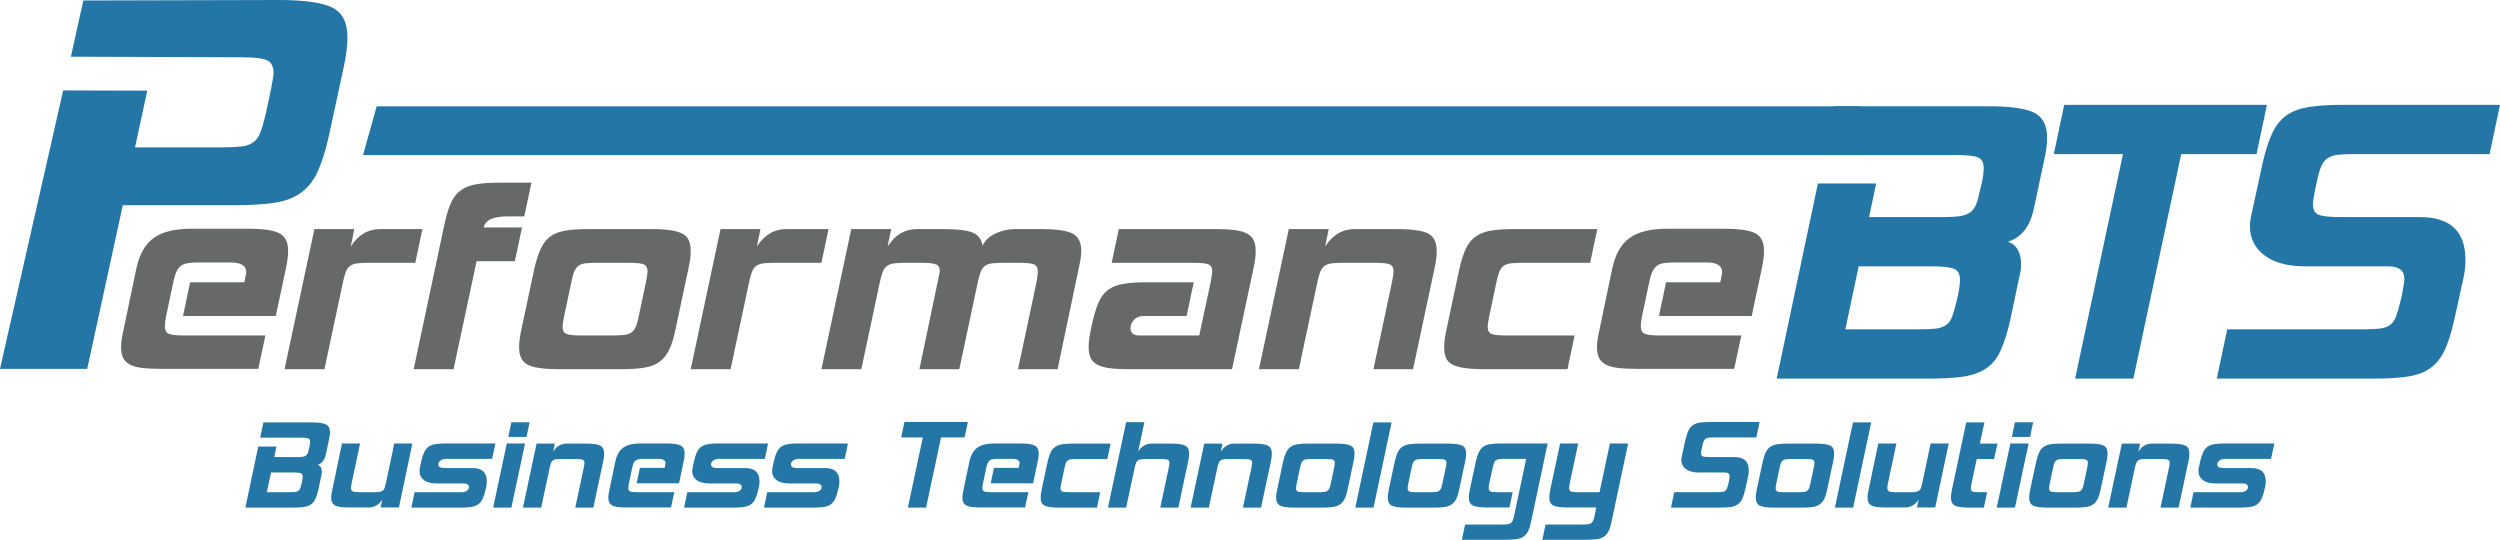 <?xml version="1.0" encoding="UTF-8"?>
<!DOCTYPE svg PUBLIC "-//W3C//DTD SVG 1.1//EN" "http://www.w3.org/Graphics/SVG/1.1/DTD/svg11.dtd">
<svg version="1.1" xmlns="http://www.w3.org/2000/svg" xmlns:xlink="http://www.w3.org/1999/xlink" x="0" y="0" width="354.232" height="76.483" viewBox="0, 0, 354.232, 76.483">
  <g id="Layer_1" transform="translate(-104.265, -241.033)">
    <g>
      <path d="M149.384,310.376 Q149.195,311.195 148.964,311.71 Q148.733,312.224 148.334,312.497 Q147.935,312.77 147.347,312.865 Q146.759,312.959 145.856,312.959 L139.031,312.959 L140.858,304.307 L143.441,304.307 L143.126,305.798 L146.402,305.798 Q146.864,305.798 147.148,305.756 Q147.431,305.714 147.61,305.588 Q147.788,305.462 147.883,305.21 Q147.977,304.958 148.061,304.538 L148.124,304.307 Q148.208,303.887 148.208,303.614 Q148.208,303.257 147.956,303.152 Q147.704,303.047 146.99,303.047 L141.131,303.047 L141.593,300.884 L148.418,300.884 Q149.867,300.884 150.445,301.168 Q151.022,301.451 151.022,302.291 Q151.022,302.522 150.98,302.806 Q150.938,303.089 150.854,303.446 L150.434,305.42 Q150.182,306.617 149.279,306.89 Q149.867,307.079 149.867,307.919 Q149.867,308.129 149.804,308.381 z M147.011,309.515 L147.074,309.242 Q147.158,308.822 147.158,308.57 Q147.158,308.213 146.906,308.098 Q146.654,307.982 145.94,307.982 L142.664,307.982 L142.076,310.775 L145.352,310.775 Q145.793,310.775 146.077,310.744 Q146.36,310.712 146.539,310.586 Q146.717,310.46 146.812,310.208 Q146.906,309.956 147.011,309.515 z" fill="#2476A7"/>
      <path d="M160.787,312.938 L158.204,312.938 L158.435,311.825 Q157.7,312.938 156.503,312.938 L153.794,312.938 Q153.038,312.938 152.534,312.875 Q152.03,312.812 151.736,312.644 Q151.442,312.476 151.316,312.214 Q151.19,311.951 151.19,311.531 Q151.19,311.3 151.232,311.017 Q151.274,310.733 151.358,310.376 L152.723,303.866 L155.285,303.866 L154.088,309.515 Q154.004,309.935 154.004,310.187 Q154.004,310.544 154.246,310.66 Q154.487,310.775 155.222,310.775 L157.28,310.775 Q157.784,310.775 158.068,310.723 Q158.351,310.67 158.519,310.534 Q158.687,310.397 158.771,310.156 Q158.855,309.914 158.939,309.515 L160.136,303.866 L162.698,303.866 z" fill="#2476A7"/>
      <path d="M173.072,310.397 Q172.883,311.216 172.652,311.71 Q172.421,312.203 172.033,312.487 Q171.644,312.77 171.046,312.865 Q170.447,312.959 169.544,312.959 L162.551,312.959 L163.013,310.775 L169.691,310.775 Q170.153,310.775 170.437,310.555 Q170.72,310.334 170.72,310.061 Q170.72,309.536 169.964,309.536 L166.142,309.536 Q164.945,309.536 164.326,309.053 Q163.706,308.57 163.706,307.751 Q163.706,307.646 163.717,307.552 Q163.727,307.457 163.748,307.352 L163.937,306.449 Q164.126,305.63 164.368,305.116 Q164.609,304.601 164.998,304.328 Q165.386,304.055 165.985,303.961 Q166.583,303.866 167.465,303.866 L174.458,303.866 L173.996,306.05 L167.465,306.05 Q166.982,306.05 166.678,306.292 Q166.373,306.533 166.373,306.827 Q166.373,307.352 167.192,307.352 L171.224,307.352 Q173.24,307.352 173.24,309.242 Q173.24,309.599 173.177,309.935 z" fill="#2476A7"/>
      <path d="M176.726,312.959 L174.143,312.959 L176.075,303.866 L178.658,303.866 z M178.868,302.942 L176.285,302.942 L176.726,300.863 L179.309,300.863 z" fill="#2476A7"/>
      <path d="M188.339,312.959 L185.777,312.959 L186.974,307.331 Q187.079,306.806 187.079,306.638 Q187.079,306.281 186.838,306.176 Q186.596,306.071 185.861,306.071 L183.803,306.071 Q183.32,306.071 183.037,306.113 Q182.753,306.155 182.585,306.292 Q182.417,306.428 182.323,306.68 Q182.228,306.932 182.144,307.331 L180.947,312.959 L178.364,312.959 L180.296,303.887 L182.879,303.887 L182.648,305.021 Q183.362,303.887 184.58,303.887 L187.289,303.887 Q188.738,303.887 189.305,304.171 Q189.872,304.454 189.872,305.315 Q189.872,305.798 189.725,306.449 z" fill="#2476A7"/>
      <path d="M200.477,309.515 L194.471,309.515 L194.933,307.331 L198.44,307.331 Q198.566,306.743 198.566,306.68 Q198.566,306.05 197.558,306.05 L195.5,306.05 Q195.08,306.05 194.797,306.092 Q194.513,306.134 194.335,306.271 Q194.156,306.407 194.041,306.659 Q193.925,306.911 193.841,307.331 L193.379,309.515 Q193.295,309.935 193.295,310.187 Q193.295,310.544 193.537,310.66 Q193.778,310.775 194.513,310.775 L199.805,310.775 L199.343,312.938 L193.064,312.938 Q192.308,312.938 191.804,312.875 Q191.3,312.812 191.006,312.644 Q190.712,312.476 190.586,312.214 Q190.46,311.951 190.46,311.531 Q190.46,311.3 190.502,311.017 Q190.544,310.733 190.628,310.376 L191.447,306.449 Q191.741,305.063 192.571,304.465 Q193.4,303.866 194.996,303.866 L198.692,303.866 Q200.141,303.866 200.708,304.16 Q201.275,304.454 201.275,305.294 Q201.275,305.777 201.128,306.449 z" fill="#2476A7"/>
      <path d="M211.712,310.397 Q211.523,311.216 211.292,311.71 Q211.061,312.203 210.673,312.487 Q210.284,312.77 209.686,312.865 Q209.087,312.959 208.184,312.959 L201.191,312.959 L201.653,310.775 L208.331,310.775 Q208.793,310.775 209.077,310.555 Q209.36,310.334 209.36,310.061 Q209.36,309.536 208.604,309.536 L204.782,309.536 Q203.585,309.536 202.966,309.053 Q202.346,308.57 202.346,307.751 Q202.346,307.646 202.357,307.552 Q202.367,307.457 202.388,307.352 L202.577,306.449 Q202.766,305.63 203.008,305.116 Q203.249,304.601 203.638,304.328 Q204.026,304.055 204.625,303.961 Q205.223,303.866 206.105,303.866 L213.098,303.866 L212.636,306.05 L206.105,306.05 Q205.622,306.05 205.318,306.292 Q205.013,306.533 205.013,306.827 Q205.013,307.352 205.832,307.352 L209.864,307.352 Q211.88,307.352 211.88,309.242 Q211.88,309.599 211.817,309.935 z" fill="#2476A7"/>
      <path d="M223.031,310.397 Q222.842,311.216 222.611,311.71 Q222.38,312.203 221.992,312.487 Q221.603,312.77 221.005,312.865 Q220.406,312.959 219.503,312.959 L212.51,312.959 L212.972,310.775 L219.65,310.775 Q220.112,310.775 220.396,310.555 Q220.679,310.334 220.679,310.061 Q220.679,309.536 219.923,309.536 L216.101,309.536 Q214.904,309.536 214.285,309.053 Q213.665,308.57 213.665,307.751 Q213.665,307.646 213.676,307.552 Q213.686,307.457 213.707,307.352 L213.896,306.449 Q214.085,305.63 214.327,305.116 Q214.568,304.601 214.957,304.328 Q215.345,304.055 215.944,303.961 Q216.542,303.866 217.424,303.866 L224.417,303.866 L223.955,306.05 L217.424,306.05 Q216.941,306.05 216.637,306.292 Q216.332,306.533 216.332,306.827 Q216.332,307.352 217.151,307.352 L221.183,307.352 Q223.199,307.352 223.199,309.242 Q223.199,309.599 223.136,309.935 z" fill="#2476A7"/>
      <path d="M240.944,303.005 L237.605,303.005 L235.484,312.959 L232.901,312.959 L235.022,303.005 L231.956,303.005 L232.418,300.821 L241.406,300.821 z" fill="#2476A7"/>
      <path d="M250.646,309.515 L244.64,309.515 L245.102,307.331 L248.609,307.331 Q248.735,306.743 248.735,306.68 Q248.735,306.05 247.727,306.05 L245.669,306.05 Q245.249,306.05 244.966,306.092 Q244.682,306.134 244.504,306.271 Q244.325,306.407 244.21,306.659 Q244.094,306.911 244.01,307.331 L243.548,309.515 Q243.464,309.935 243.464,310.187 Q243.464,310.544 243.706,310.66 Q243.947,310.775 244.682,310.775 L249.974,310.775 L249.512,312.938 L243.233,312.938 Q242.477,312.938 241.973,312.875 Q241.469,312.812 241.175,312.644 Q240.881,312.476 240.755,312.214 Q240.629,311.951 240.629,311.531 Q240.629,311.3 240.671,311.017 Q240.713,310.733 240.797,310.376 L241.616,306.449 Q241.91,305.063 242.74,304.465 Q243.569,303.866 245.165,303.866 L248.861,303.866 Q250.31,303.866 250.877,304.16 Q251.444,304.454 251.444,305.294 Q251.444,305.777 251.297,306.449 z" fill="#2476A7"/>
      <path d="M259.697,312.959 L254.321,312.959 Q253.544,312.959 253.04,312.886 Q252.536,312.812 252.242,312.655 Q251.948,312.497 251.833,312.224 Q251.717,311.951 251.717,311.531 Q251.717,311.048 251.864,310.397 L252.704,306.449 Q252.893,305.63 253.135,305.126 Q253.376,304.622 253.786,304.349 Q254.195,304.076 254.783,303.982 Q255.371,303.887 256.253,303.887 L261.629,303.887 L261.167,306.071 L256.757,306.071 Q256.274,306.071 255.991,306.113 Q255.707,306.155 255.539,306.292 Q255.371,306.428 255.277,306.68 Q255.182,306.932 255.098,307.331 L254.636,309.515 Q254.531,310.04 254.531,310.208 Q254.531,310.565 254.773,310.67 Q255.014,310.775 255.749,310.775 L260.159,310.775 z" fill="#2476A7"/>
      <path d="M271.226,312.959 L268.664,312.959 L269.861,307.331 Q269.966,306.806 269.966,306.638 Q269.966,306.281 269.725,306.176 Q269.483,306.071 268.748,306.071 L266.69,306.071 Q266.207,306.071 265.924,306.113 Q265.64,306.155 265.472,306.292 Q265.304,306.428 265.21,306.68 Q265.115,306.932 265.031,307.331 L263.834,312.959 L261.251,312.959 L263.834,300.842 L266.417,300.842 L265.535,305.021 Q266.249,303.887 267.467,303.887 L270.176,303.887 Q271.625,303.887 272.192,304.171 Q272.759,304.454 272.759,305.315 Q272.759,305.798 272.612,306.449 z" fill="#2476A7"/>
      <path d="M282.944,312.959 L280.382,312.959 L281.579,307.331 Q281.684,306.806 281.684,306.638 Q281.684,306.281 281.443,306.176 Q281.201,306.071 280.466,306.071 L278.408,306.071 Q277.925,306.071 277.642,306.113 Q277.358,306.155 277.19,306.292 Q277.022,306.428 276.928,306.68 Q276.833,306.932 276.749,307.331 L275.552,312.959 L272.969,312.959 L274.901,303.887 L277.484,303.887 L277.253,305.021 Q277.967,303.887 279.185,303.887 L281.894,303.887 Q283.343,303.887 283.91,304.171 Q284.477,304.454 284.477,305.315 Q284.477,305.798 284.33,306.449 z" fill="#2476A7"/>
      <path d="M295.208,310.397 Q295.04,311.216 294.799,311.71 Q294.557,312.203 294.169,312.487 Q293.78,312.77 293.171,312.865 Q292.562,312.959 291.659,312.959 L287.669,312.959 Q286.22,312.959 285.653,312.676 Q285.086,312.392 285.086,311.531 Q285.086,311.048 285.233,310.397 L286.073,306.449 Q286.262,305.63 286.504,305.126 Q286.745,304.622 287.134,304.349 Q287.522,304.076 288.121,303.982 Q288.719,303.887 289.601,303.887 L293.591,303.887 Q294.368,303.887 294.872,303.961 Q295.376,304.034 295.67,304.192 Q295.964,304.349 296.08,304.633 Q296.195,304.916 296.195,305.315 Q296.195,305.798 296.048,306.449 z M292.835,309.515 L293.297,307.331 Q293.402,306.806 293.402,306.638 Q293.402,306.281 293.161,306.176 Q292.919,306.071 292.184,306.071 L290.126,306.071 Q289.685,306.071 289.402,306.103 Q289.118,306.134 288.94,306.26 Q288.761,306.386 288.656,306.638 Q288.551,306.89 288.467,307.331 L288.005,309.515 Q287.9,310.04 287.9,310.208 Q287.9,310.565 288.142,310.67 Q288.383,310.775 289.118,310.775 L291.176,310.775 Q291.659,310.775 291.943,310.733 Q292.226,310.691 292.394,310.555 Q292.562,310.418 292.657,310.177 Q292.751,309.935 292.835,309.515 z" fill="#2476A7"/>
      <path d="M298.883,312.959 L296.3,312.959 L298.862,300.884 L301.445,300.884 z" fill="#2476A7"/>
      <path d="M311.021,310.397 Q310.853,311.216 310.612,311.71 Q310.37,312.203 309.982,312.487 Q309.593,312.77 308.984,312.865 Q308.375,312.959 307.472,312.959 L303.482,312.959 Q302.033,312.959 301.466,312.676 Q300.899,312.392 300.899,311.531 Q300.899,311.048 301.046,310.397 L301.886,306.449 Q302.075,305.63 302.317,305.126 Q302.558,304.622 302.947,304.349 Q303.335,304.076 303.934,303.982 Q304.532,303.887 305.414,303.887 L309.404,303.887 Q310.181,303.887 310.685,303.961 Q311.189,304.034 311.483,304.192 Q311.777,304.349 311.893,304.633 Q312.008,304.916 312.008,305.315 Q312.008,305.798 311.861,306.449 z M308.648,309.515 L309.11,307.331 Q309.215,306.806 309.215,306.638 Q309.215,306.281 308.974,306.176 Q308.732,306.071 307.997,306.071 L305.939,306.071 Q305.498,306.071 305.215,306.103 Q304.931,306.134 304.753,306.26 Q304.574,306.386 304.469,306.638 Q304.364,306.89 304.28,307.331 L303.818,309.515 Q303.713,310.04 303.713,310.208 Q303.713,310.565 303.955,310.67 Q304.196,310.775 304.931,310.775 L306.989,310.775 Q307.472,310.775 307.756,310.733 Q308.039,310.691 308.207,310.555 Q308.375,310.418 308.47,310.177 Q308.564,309.935 308.648,309.515 z" fill="#2476A7"/>
      <path d="M321.206,314.954 Q321.038,315.773 320.797,316.267 Q320.555,316.76 320.167,317.044 Q319.778,317.327 319.169,317.422 Q318.56,317.516 317.657,317.516 L311.399,317.516 L311.861,315.353 L317.153,315.353 Q317.615,315.353 317.909,315.311 Q318.203,315.269 318.371,315.122 Q318.539,314.975 318.634,314.734 Q318.728,314.492 318.812,314.072 L320.513,306.05 L317.426,306.05 Q316.922,306.05 316.628,306.103 Q316.334,306.155 316.177,306.292 Q316.019,306.428 315.935,306.67 Q315.851,306.911 315.767,307.31 L315.284,309.515 Q315.2,309.935 315.2,310.187 Q315.2,310.544 315.442,310.66 Q315.683,310.775 316.418,310.775 L318.602,310.775 L318.14,312.938 L314.969,312.938 Q313.52,312.938 312.953,312.655 Q312.386,312.371 312.386,311.531 Q312.386,311.048 312.533,310.376 L313.373,306.449 Q313.562,305.63 313.804,305.116 Q314.045,304.601 314.434,304.328 Q314.822,304.055 315.421,303.961 Q316.019,303.866 316.901,303.866 L323.558,303.866 z" fill="#2476A7"/>
      <path d="M332.609,314.954 Q332.441,315.773 332.2,316.267 Q331.958,316.76 331.57,317.044 Q331.181,317.327 330.572,317.422 Q329.963,317.516 329.06,317.516 L322.802,317.516 L323.264,315.353 L328.556,315.353 Q329.018,315.353 329.312,315.311 Q329.606,315.269 329.774,315.122 Q329.942,314.975 330.037,314.734 Q330.131,314.492 330.215,314.072 L330.446,312.938 L326.372,312.938 Q324.923,312.938 324.356,312.655 Q323.789,312.371 323.789,311.531 Q323.789,311.048 323.936,310.376 L325.322,303.866 L327.884,303.866 L326.687,309.515 Q326.603,309.935 326.603,310.187 Q326.603,310.544 326.845,310.66 Q327.086,310.775 327.821,310.775 L330.908,310.775 L332.378,303.866 L334.961,303.866 z" fill="#2476A7"/>
      <path d="M351.551,310.397 Q351.362,311.216 351.131,311.71 Q350.9,312.203 350.512,312.487 Q350.123,312.77 349.525,312.865 Q348.926,312.959 348.023,312.959 L341.03,312.959 L341.492,310.775 L347.519,310.775 Q347.96,310.775 348.244,310.744 Q348.527,310.712 348.706,310.586 Q348.884,310.46 348.979,310.208 Q349.073,309.956 349.178,309.515 L349.241,309.242 Q349.346,308.717 349.346,308.528 Q349.346,307.982 348.632,307.982 L344.936,307.982 Q343.802,307.982 343.151,307.499 Q342.5,307.016 342.5,306.197 Q342.5,306.092 342.511,305.998 Q342.521,305.903 342.542,305.798 L343.067,303.383 Q343.256,302.564 343.498,302.06 Q343.739,301.556 344.128,301.283 Q344.516,301.01 345.115,300.916 Q345.713,300.821 346.595,300.821 L353.588,300.821 L353.126,303.005 L347.12,303.005 Q346.679,303.005 346.396,303.037 Q346.112,303.068 345.934,303.194 Q345.755,303.32 345.65,303.572 Q345.545,303.824 345.461,304.265 L345.398,304.538 Q345.293,305.063 345.293,305.231 Q345.293,305.588 345.545,305.693 Q345.797,305.798 346.532,305.798 L350.039,305.798 Q352.055,305.798 352.055,307.688 Q352.055,308.045 351.992,308.381 z" fill="#2476A7"/>
      <path d="M363.164,310.397 Q362.996,311.216 362.755,311.71 Q362.513,312.203 362.125,312.487 Q361.736,312.77 361.127,312.865 Q360.518,312.959 359.615,312.959 L355.625,312.959 Q354.176,312.959 353.609,312.676 Q353.042,312.392 353.042,311.531 Q353.042,311.048 353.189,310.397 L354.029,306.449 Q354.218,305.63 354.46,305.126 Q354.701,304.622 355.09,304.349 Q355.478,304.076 356.077,303.982 Q356.675,303.887 357.557,303.887 L361.547,303.887 Q362.324,303.887 362.828,303.961 Q363.332,304.034 363.626,304.192 Q363.92,304.349 364.036,304.633 Q364.151,304.916 364.151,305.315 Q364.151,305.798 364.004,306.449 z M360.791,309.515 L361.253,307.331 Q361.358,306.806 361.358,306.638 Q361.358,306.281 361.117,306.176 Q360.875,306.071 360.14,306.071 L358.082,306.071 Q357.641,306.071 357.358,306.103 Q357.074,306.134 356.896,306.26 Q356.717,306.386 356.612,306.638 Q356.507,306.89 356.423,307.331 L355.961,309.515 Q355.856,310.04 355.856,310.208 Q355.856,310.565 356.098,310.67 Q356.339,310.775 357.074,310.775 L359.132,310.775 Q359.615,310.775 359.899,310.733 Q360.182,310.691 360.35,310.555 Q360.518,310.418 360.613,310.177 Q360.707,309.935 360.791,309.515 z" fill="#2476A7"/>
      <path d="M366.839,312.959 L364.256,312.959 L366.818,300.884 L369.401,300.884 z" fill="#2476A7"/>
      <path d="M378.473,312.938 L375.89,312.938 L376.121,311.825 Q375.386,312.938 374.189,312.938 L371.48,312.938 Q370.724,312.938 370.22,312.875 Q369.716,312.812 369.422,312.644 Q369.128,312.476 369.002,312.214 Q368.876,311.951 368.876,311.531 Q368.876,311.3 368.918,311.017 Q368.96,310.733 369.044,310.376 L370.409,303.866 L372.971,303.866 L371.774,309.515 Q371.69,309.935 371.69,310.187 Q371.69,310.544 371.932,310.66 Q372.173,310.775 372.908,310.775 L374.966,310.775 Q375.47,310.775 375.754,310.723 Q376.037,310.67 376.205,310.534 Q376.373,310.397 376.457,310.156 Q376.541,309.914 376.625,309.515 L377.822,303.866 L380.384,303.866 z" fill="#2476A7"/>
      <path d="M385.361,312.959 L383.282,312.959 Q381.833,312.959 381.266,312.676 Q380.699,312.392 380.699,311.531 Q380.699,311.048 380.846,310.397 L382.862,300.884 L385.445,300.884 L384.794,303.887 L387.293,303.887 L386.81,306.071 L384.353,306.071 L383.618,309.515 Q383.513,310.04 383.513,310.208 Q383.513,310.565 383.755,310.67 Q383.996,310.775 384.731,310.775 L385.823,310.775 z" fill="#2476A7"/>
      <path d="M389.771,312.959 L387.188,312.959 L389.12,303.866 L391.703,303.866 z M391.913,302.942 L389.33,302.942 L389.771,300.863 L392.354,300.863 z" fill="#2476A7"/>
      <path d="M401.909,310.397 Q401.741,311.216 401.5,311.71 Q401.258,312.203 400.87,312.487 Q400.481,312.77 399.872,312.865 Q399.263,312.959 398.36,312.959 L394.37,312.959 Q392.921,312.959 392.354,312.676 Q391.787,312.392 391.787,311.531 Q391.787,311.048 391.934,310.397 L392.774,306.449 Q392.963,305.63 393.205,305.126 Q393.446,304.622 393.835,304.349 Q394.223,304.076 394.822,303.982 Q395.42,303.887 396.302,303.887 L400.292,303.887 Q401.069,303.887 401.573,303.961 Q402.077,304.034 402.371,304.192 Q402.665,304.349 402.781,304.633 Q402.896,304.916 402.896,305.315 Q402.896,305.798 402.749,306.449 z M399.536,309.515 L399.998,307.331 Q400.103,306.806 400.103,306.638 Q400.103,306.281 399.862,306.176 Q399.62,306.071 398.885,306.071 L396.827,306.071 Q396.386,306.071 396.103,306.103 Q395.819,306.134 395.641,306.26 Q395.462,306.386 395.357,306.638 Q395.252,306.89 395.168,307.331 L394.706,309.515 Q394.601,310.04 394.601,310.208 Q394.601,310.565 394.843,310.67 Q395.084,310.775 395.819,310.775 L397.877,310.775 Q398.36,310.775 398.644,310.733 Q398.927,310.691 399.095,310.555 Q399.263,310.418 399.358,310.177 Q399.452,309.935 399.536,309.515 z" fill="#2476A7"/>
      <path d="M412.955,312.959 L410.393,312.959 L411.59,307.331 Q411.695,306.806 411.695,306.638 Q411.695,306.281 411.454,306.176 Q411.212,306.071 410.477,306.071 L408.419,306.071 Q407.936,306.071 407.653,306.113 Q407.369,306.155 407.201,306.292 Q407.033,306.428 406.939,306.68 Q406.844,306.932 406.76,307.331 L405.563,312.959 L402.98,312.959 L404.912,303.887 L407.495,303.887 L407.264,305.021 Q407.978,303.887 409.196,303.887 L411.905,303.887 Q413.354,303.887 413.921,304.171 Q414.488,304.454 414.488,305.315 Q414.488,305.798 414.341,306.449 z" fill="#2476A7"/>
      <path d="M425.135,310.397 Q424.946,311.216 424.715,311.71 Q424.484,312.203 424.096,312.487 Q423.707,312.77 423.109,312.865 Q422.51,312.959 421.607,312.959 L414.614,312.959 L415.076,310.775 L421.754,310.775 Q422.216,310.775 422.5,310.555 Q422.783,310.334 422.783,310.061 Q422.783,309.536 422.027,309.536 L418.205,309.536 Q417.008,309.536 416.389,309.053 Q415.769,308.57 415.769,307.751 Q415.769,307.646 415.78,307.552 Q415.79,307.457 415.811,307.352 L416,306.449 Q416.189,305.63 416.431,305.116 Q416.672,304.601 417.061,304.328 Q417.449,304.055 418.048,303.961 Q418.646,303.866 419.528,303.866 L426.521,303.866 L426.059,306.05 L419.528,306.05 Q419.045,306.05 418.741,306.292 Q418.436,306.533 418.436,306.827 Q418.436,307.352 419.255,307.352 L423.287,307.352 Q425.303,307.352 425.303,309.242 Q425.303,309.599 425.24,309.935 z" fill="#2476A7"/>
    </g>
    <g>
      <path d="M389.094,286.422 Q388.49,289.039 387.752,290.683 Q387.014,292.327 385.739,293.2 Q384.464,294.072 382.585,294.374 Q380.706,294.676 377.82,294.676 L356.011,294.676 L361.849,267.028 L370.103,267.028 L369.096,271.793 L379.565,271.793 Q381.041,271.793 381.947,271.659 Q382.853,271.524 383.424,271.122 Q383.994,270.719 384.296,269.914 Q384.598,269.109 384.866,267.766 L385.068,267.028 Q385.336,265.686 385.336,264.814 Q385.336,263.673 384.531,263.337 Q383.726,263.002 381.444,263.002 L362.721,263.002 L364.198,256.09 L386.007,256.09 Q390.638,256.09 392.483,256.996 Q394.328,257.902 394.328,260.586 Q394.328,261.324 394.194,262.23 Q394.06,263.136 393.792,264.277 L392.45,270.585 Q391.644,274.41 388.759,275.282 Q390.638,275.886 390.638,278.571 Q390.638,279.242 390.436,280.047 z M381.511,283.671 L381.712,282.798 Q381.981,281.456 381.981,280.651 Q381.981,279.51 381.176,279.141 Q380.37,278.772 378.089,278.772 L367.62,278.772 L365.741,287.697 L376.21,287.697 Q377.619,287.697 378.525,287.596 Q379.431,287.496 380.001,287.093 Q380.572,286.69 380.874,285.885 Q381.176,285.08 381.511,283.671 z" fill="#2476A7"/>
      <path d="M423.997,262.868 L413.327,262.868 L406.549,294.676 L398.295,294.676 L405.073,262.868 L395.275,262.868 L396.751,255.889 L425.473,255.889 z" fill="#2476A7"/>
      <path d="M451.988,286.489 Q451.384,289.106 450.646,290.683 Q449.908,292.26 448.667,293.166 Q447.425,294.072 445.513,294.374 Q443.6,294.676 440.714,294.676 L418.368,294.676 L419.844,287.697 L439.104,287.697 Q440.513,287.697 441.419,287.596 Q442.325,287.496 442.895,287.093 Q443.466,286.691 443.768,285.885 Q444.07,285.08 444.405,283.671 L444.607,282.798 Q444.942,281.121 444.942,280.517 Q444.942,278.772 442.661,278.772 L430.85,278.772 Q427.226,278.772 425.146,277.229 Q423.065,275.685 423.065,273.068 Q423.065,272.732 423.099,272.43 Q423.133,272.128 423.2,271.793 L424.877,264.076 Q425.481,261.458 426.253,259.848 Q427.025,258.237 428.266,257.365 Q429.508,256.493 431.42,256.191 Q433.333,255.889 436.151,255.889 L458.498,255.889 L457.021,262.868 L437.829,262.868 Q436.42,262.868 435.514,262.968 Q434.608,263.069 434.037,263.472 Q433.467,263.874 433.131,264.68 Q432.796,265.485 432.527,266.894 L432.326,267.766 Q431.991,269.444 431.991,269.981 Q431.991,271.122 432.796,271.457 Q433.601,271.793 435.95,271.793 L447.157,271.793 Q453.599,271.793 453.599,277.832 Q453.599,278.973 453.398,280.047 z" fill="#2476A7"/>
    </g>
    <path d="M143.343,285.807 L130.197,285.807 L131.209,281.027 L138.885,281.027 Q139.16,279.74 139.16,279.602 Q139.16,278.223 136.954,278.223 L132.45,278.223 Q131.53,278.223 130.91,278.315 Q130.289,278.407 129.899,278.706 Q129.508,279.004 129.255,279.556 Q129.002,280.108 128.818,281.027 L127.807,285.807 Q127.623,286.727 127.623,287.278 Q127.623,288.06 128.152,288.312 Q128.681,288.565 130.289,288.565 L141.872,288.565 L140.861,293.299 L127.118,293.299 Q125.463,293.299 124.36,293.162 Q123.257,293.024 122.613,292.656 Q121.97,292.288 121.694,291.714 Q121.418,291.139 121.418,290.22 Q121.418,289.714 121.51,289.094 Q121.602,288.473 121.786,287.692 L123.578,279.096 Q124.222,276.063 126.038,274.753 Q127.853,273.443 131.346,273.443 L139.436,273.443 Q142.608,273.443 143.849,274.086 Q145.09,274.73 145.09,276.568 Q145.09,277.626 144.768,279.096 z" fill="#000502" fill-opacity="0.596"/>
    <path d="M163.108,278.269 L156.489,278.269 Q155.432,278.269 154.811,278.361 Q154.191,278.453 153.823,278.752 Q153.455,279.05 153.249,279.602 Q153.042,280.154 152.858,281.027 L150.238,293.345 L144.584,293.345 L148.813,273.489 L154.467,273.489 L153.961,275.971 Q155.524,273.489 158.19,273.489 L164.119,273.489 z" fill="#000502" fill-opacity="0.596"/>
    <path d="M177.219,278.039 L171.795,278.039 L168.532,293.345 L162.878,293.345 L167.291,272.569 Q167.704,270.731 168.233,269.628 Q168.762,268.525 169.658,267.927 Q170.554,267.329 171.841,267.123 Q173.128,266.916 175.059,266.916 L179.563,266.916 L178.552,271.696 L176.162,271.696 Q173.128,271.696 172.807,273.259 L178.23,273.259 z" fill="#000502" fill-opacity="0.596"/>
    <path d="M199.972,287.738 Q199.604,289.53 199.075,290.611 Q198.547,291.691 197.696,292.311 Q196.846,292.932 195.513,293.139 Q194.18,293.345 192.204,293.345 L183.47,293.345 Q180.299,293.345 179.058,292.725 Q177.817,292.104 177.817,290.22 Q177.817,289.163 178.138,287.738 L179.977,279.096 Q180.391,277.304 180.919,276.201 Q181.448,275.098 182.298,274.5 Q183.149,273.902 184.459,273.696 Q185.769,273.489 187.699,273.489 L196.432,273.489 Q198.133,273.489 199.236,273.65 Q200.339,273.811 200.983,274.155 Q201.626,274.5 201.879,275.12 Q202.132,275.741 202.132,276.614 Q202.132,277.672 201.81,279.096 z M194.778,285.807 L195.789,281.027 Q196.019,279.878 196.019,279.51 Q196.019,278.729 195.49,278.499 Q194.961,278.269 193.353,278.269 L188.848,278.269 Q187.883,278.269 187.262,278.338 Q186.642,278.407 186.251,278.683 Q185.86,278.959 185.631,279.51 Q185.401,280.062 185.217,281.027 L184.206,285.807 Q183.976,286.956 183.976,287.324 Q183.976,288.105 184.505,288.335 Q185.033,288.565 186.642,288.565 L191.146,288.565 Q192.204,288.565 192.824,288.473 Q193.445,288.381 193.812,288.083 Q194.18,287.784 194.387,287.255 Q194.594,286.727 194.778,285.807 z" fill="#000502" fill-opacity="0.596"/>
    <path d="M220.656,278.269 L214.037,278.269 Q212.98,278.269 212.359,278.361 Q211.739,278.453 211.371,278.752 Q211.003,279.05 210.796,279.602 Q210.589,280.154 210.406,281.027 L207.786,293.345 L202.132,293.345 L206.361,273.489 L212.014,273.489 L211.509,275.971 Q213.072,273.489 215.737,273.489 L221.667,273.489 z" fill="#000502" fill-opacity="0.596"/>
    <path d="M254.118,293.345 L248.51,293.345 L251.13,281.027 Q251.314,280.108 251.314,279.51 Q251.314,278.729 250.785,278.499 Q250.257,278.269 248.648,278.269 L246.442,278.269 Q245.385,278.269 244.764,278.361 Q244.144,278.453 243.776,278.752 Q243.408,279.05 243.201,279.602 Q242.994,280.154 242.811,281.027 L240.191,293.345 L234.537,293.345 L237.433,279.51 Q237.433,278.729 236.904,278.499 Q236.376,278.269 234.767,278.269 L232.56,278.269 Q231.503,278.269 230.883,278.361 Q230.262,278.453 229.895,278.752 Q229.527,279.05 229.32,279.602 Q229.113,280.154 228.929,281.027 L226.309,293.345 L220.656,293.345 L224.884,273.489 L230.538,273.489 L230.032,275.971 Q231.595,273.489 234.261,273.489 L237.892,273.489 Q240.926,273.489 242.098,273.994 Q243.27,274.5 243.5,275.833 Q243.96,274.776 245.293,274.132 Q246.626,273.489 248.142,273.489 L251.774,273.489 Q254.945,273.489 256.209,274.109 Q257.473,274.73 257.473,276.614 Q257.473,277.488 257.106,279.096 z" fill="#000502" fill-opacity="0.596"/>
    <path d="M278.835,293.345 L264.218,293.345 Q262.609,293.345 261.529,293.207 Q260.449,293.07 259.783,292.725 Q259.116,292.38 258.817,291.783 Q258.518,291.185 258.518,290.22 Q258.518,289.163 258.84,287.738 L259.07,286.635 Q259.484,284.842 259.989,283.739 Q260.495,282.636 261.368,282.038 Q262.242,281.441 263.552,281.234 Q264.862,281.027 266.838,281.027 L273.411,281.027 L272.4,285.807 L266.286,285.807 Q265.459,285.807 264.954,286.336 Q264.448,286.864 264.448,287.508 Q264.448,288.565 265.689,288.565 L274.192,288.565 L275.801,281.027 Q276.031,279.878 276.031,279.51 Q276.031,278.729 275.502,278.499 Q274.974,278.269 273.365,278.269 L261.782,278.269 L262.793,273.489 L276.491,273.489 Q278.099,273.489 279.18,273.627 Q280.26,273.764 280.926,274.109 Q281.593,274.454 281.891,275.051 Q282.19,275.649 282.19,276.614 Q282.19,277.671 281.868,279.096 z" fill="#000502" fill-opacity="0.596"/>
    <path d="M304.483,293.345 L298.875,293.345 L301.495,281.027 Q301.725,279.878 301.725,279.51 Q301.725,278.729 301.197,278.499 Q300.668,278.269 299.059,278.269 L294.555,278.269 Q293.498,278.269 292.877,278.361 Q292.257,278.453 291.889,278.752 Q291.521,279.05 291.314,279.602 Q291.107,280.154 290.924,281.027 L288.304,293.345 L282.65,293.345 L286.879,273.489 L292.532,273.489 L292.027,275.971 Q293.589,273.489 296.255,273.489 L302.185,273.489 Q305.356,273.489 306.597,274.109 Q307.839,274.73 307.839,276.614 Q307.839,277.671 307.517,279.096 z" fill="#000502" fill-opacity="0.596"/>
    <path d="M326.362,293.345 L314.595,293.345 Q312.895,293.345 311.791,293.184 Q310.688,293.024 310.045,292.679 Q309.401,292.334 309.148,291.737 Q308.896,291.139 308.896,290.22 Q308.896,289.163 309.217,287.738 L311.056,279.096 Q311.47,277.304 311.998,276.201 Q312.527,275.097 313.423,274.5 Q314.319,273.902 315.607,273.695 Q316.893,273.489 318.824,273.489 L330.591,273.489 L329.58,278.269 L319.927,278.269 Q318.87,278.269 318.249,278.361 Q317.629,278.453 317.261,278.752 Q316.893,279.05 316.687,279.602 Q316.48,280.154 316.296,281.027 L315.285,285.807 Q315.055,286.956 315.055,287.324 Q315.055,288.105 315.584,288.335 Q316.112,288.565 317.721,288.565 L327.373,288.565 z" fill="#000502" fill-opacity="0.596"/>
    <path d="M352.47,285.807 L339.324,285.807 L340.335,281.027 L348.012,281.027 Q348.287,279.74 348.287,279.602 Q348.287,278.223 346.081,278.223 L341.577,278.223 Q340.657,278.223 340.037,278.315 Q339.416,278.407 339.026,278.706 Q338.635,279.004 338.382,279.556 Q338.129,280.108 337.945,281.027 L336.934,285.807 Q336.75,286.726 336.75,287.278 Q336.75,288.059 337.279,288.312 Q337.807,288.565 339.416,288.565 L350.999,288.565 L349.988,293.299 L336.245,293.299 Q334.59,293.299 333.487,293.161 Q332.384,293.024 331.74,292.656 Q331.097,292.288 330.821,291.714 Q330.545,291.139 330.545,290.22 Q330.545,289.714 330.637,289.094 Q330.729,288.473 330.913,287.692 L332.705,279.096 Q333.349,276.063 335.164,274.753 Q336.98,273.443 340.473,273.443 L348.563,273.443 Q351.735,273.443 352.976,274.086 Q354.217,274.73 354.217,276.568 Q354.217,277.625 353.895,279.096 z" fill="#000502" fill-opacity="0.596"/>
    <path d="M150.82,260.496 Q150.111,263.569 149.244,265.421 Q148.377,267.273 146.919,268.336 Q145.462,269.4 143.216,269.755 Q140.97,270.109 137.582,270.109 L121.665,270.109 L116.623,293.299 L104.265,293.299 L113.216,253.844 L125.132,253.877 L123.399,261.914 L135.691,261.914 Q137.346,261.914 138.409,261.796 Q139.473,261.678 140.143,261.205 Q140.813,260.732 141.167,259.787 Q141.522,258.841 141.916,257.187 L142.625,253.877 Q142.783,253.01 142.901,252.38 Q143.019,251.75 143.019,251.356 Q143.019,250.016 142.113,249.583 Q141.207,249.149 138.449,249.149 L114.315,249.066 L116.072,241.103 L143.728,241.033 Q149.165,241.033 151.332,242.097 Q153.499,243.161 153.499,246.313 Q153.499,248.125 152.947,250.646 z" fill="#2476A7"/>
    <path d="M157.634,256.103 L367.91,256.103 L367.91,263.005 L155.703,263.005 L157.634,256.103 z" fill="#2476A7"/>
  </g>
</svg>

